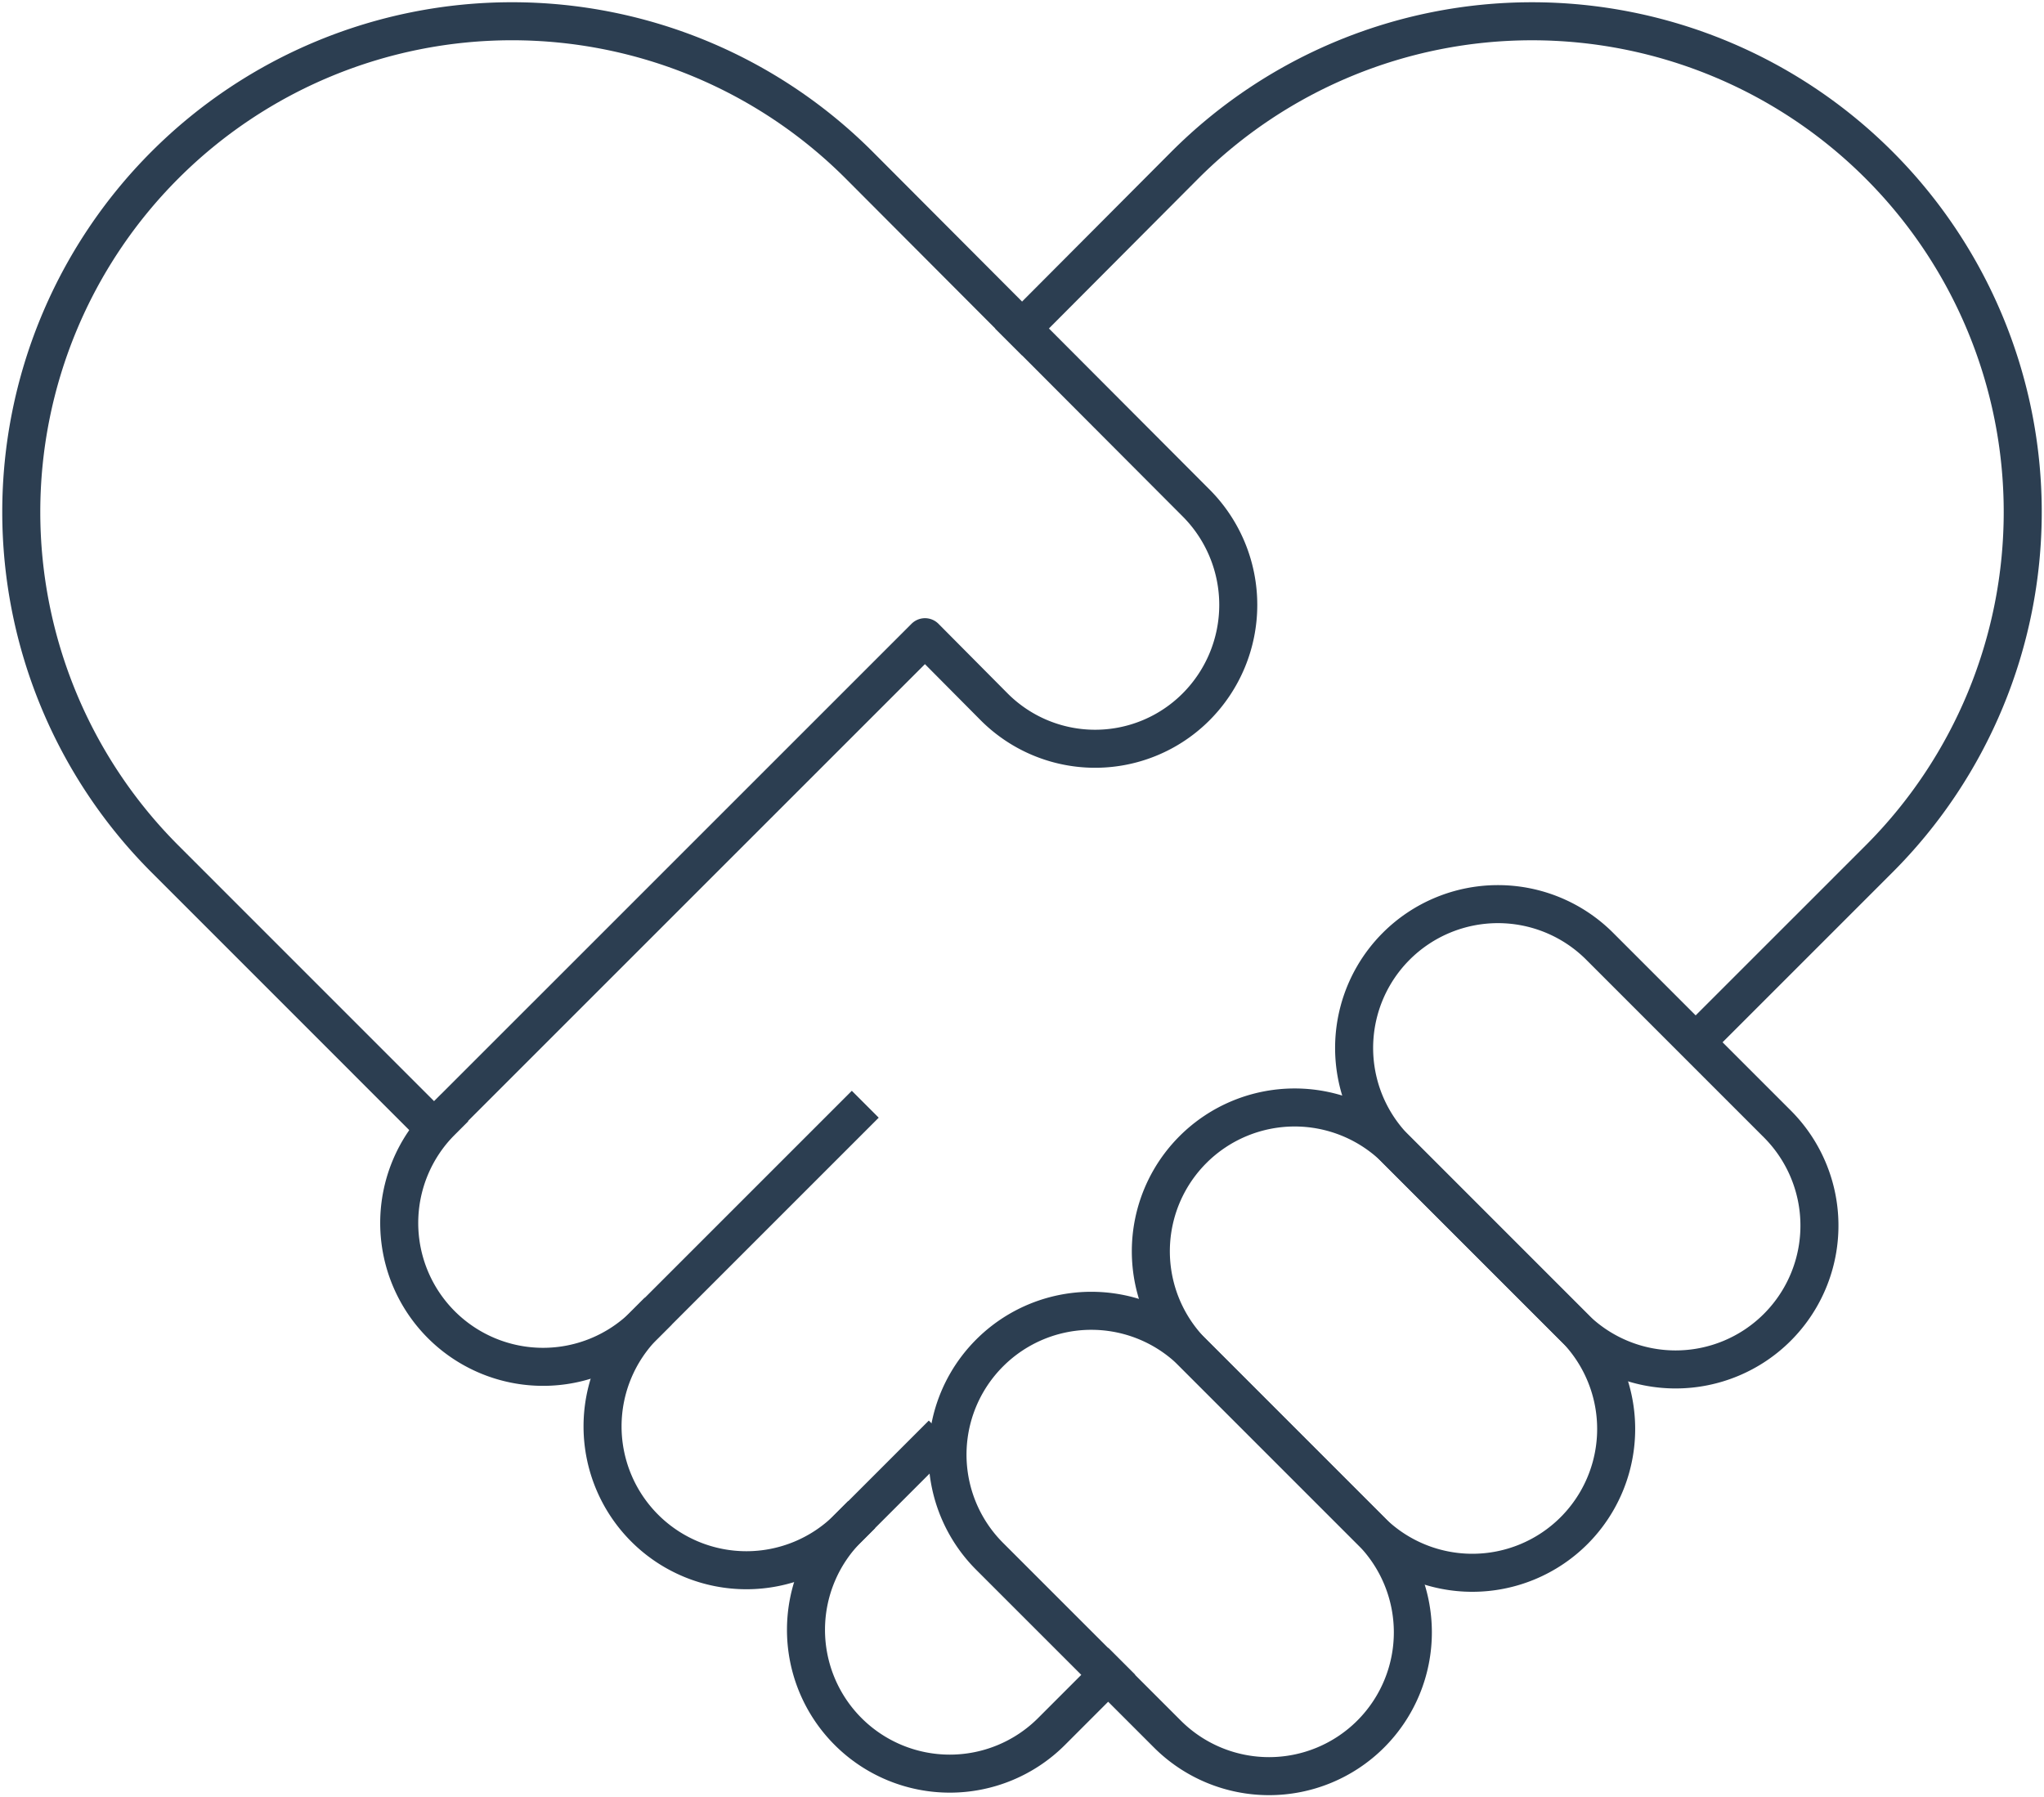 <svg id="Component_27_1" data-name="Component 27 – 1" xmlns="http://www.w3.org/2000/svg" xmlns:xlink="http://www.w3.org/1999/xlink" width="107.5" height="94.529" viewBox="0 0 107.5 94.529">
  <defs>
    <clipPath id="clip-path">
      <rect id="Rectangle_100" data-name="Rectangle 100" width="107.5" height="94.529" fill="none" stroke="#2c3e51" stroke-width="2"/>
    </clipPath>
  </defs>
  <g id="Group_158" data-name="Group 158" clip-path="url(#clip-path)">
    <path id="Path_447" data-name="Path 447" d="M228.493,56.937l8.873-8.872a25.809,25.809,0,0,0-36.5-36.5l-8.569,8.6" transform="translate(-138.544 -2.887)" fill="none" stroke="#2c3e51" stroke-linecap="square" stroke-linejoin="round" stroke-width="2"/>
    <path id="Path_448" data-name="Path 448" d="M98.93,210.294,88.042,221.182a7.563,7.563,0,0,1-10.7-10.7" transform="translate(-54.13 -151.509)" fill="none" stroke="#2c3e51" stroke-linecap="square" stroke-linejoin="round" stroke-width="2"/>
    <path id="Path_449" data-name="Path 449" d="M126.3,259.95a7.563,7.563,0,0,1-10.7-10.7" transform="translate(-81.694 -179.579)" fill="none" stroke="#2c3e51" stroke-linecap="square" stroke-linejoin="round" stroke-width="2"/>
    <path id="Path_450" data-name="Path 450" d="M153.864,287.515a7.562,7.562,0,1,0,10.695,10.7l2.987-2.988" transform="translate(-109.258 -207.144)" fill="none" stroke="#2c3e51" stroke-linecap="square" stroke-linejoin="round" stroke-width="2"/>
    <line id="Line_118" data-name="Line 118" y1="4.241" x2="4.24" transform="translate(44.608 76.13)" fill="none" stroke="#2c3e51" stroke-linecap="square" stroke-linejoin="round" stroke-width="2"/>
    <path id="Path_451" data-name="Path 451" d="M65.8,29.346a7.591,7.591,0,0,1,0,10.7,7.5,7.5,0,0,1-10.645,0l-3.625-3.651L25.711,62.211,11.56,48.058a25.809,25.809,0,0,1,36.5-36.5Z" transform="translate(-2.882 -2.881)" fill="none" stroke="#2c3e51" stroke-linecap="square" stroke-linejoin="round" stroke-width="2"/>
    <path id="Path_452" data-name="Path 452" d="M257,172.328a7.563,7.563,0,0,0,0,10.7l9.344,9.345a7.562,7.562,0,0,0,10.695-10.7l-9.344-9.345A7.565,7.565,0,0,0,257,172.328Z" transform="translate(-183.566 -122.561)" fill="none" stroke="#2c3e51" stroke-linecap="square" stroke-linejoin="round" stroke-width="2"/>
    <path id="Path_453" data-name="Path 453" d="M218.747,210.588a7.563,7.563,0,0,0,0,10.7l9.344,9.345a7.562,7.562,0,0,0,10.695-10.7l-9.344-9.345A7.565,7.565,0,0,0,218.747,210.588Z" transform="translate(-156.004 -150.126)" fill="none" stroke="#2c3e51" stroke-linecap="square" stroke-linejoin="round" stroke-width="2"/>
    <path id="Path_454" data-name="Path 454" d="M180.488,248.843a7.563,7.563,0,0,0,0,10.7l9.344,9.342a7.562,7.562,0,0,0,10.7-10.692l-9.344-9.345A7.56,7.56,0,0,0,180.488,248.843Z" transform="translate(-128.439 -177.685)" fill="none" stroke="#2c3e51" stroke-linecap="square" stroke-linejoin="round" stroke-width="2"/>
  </g>
</svg>
